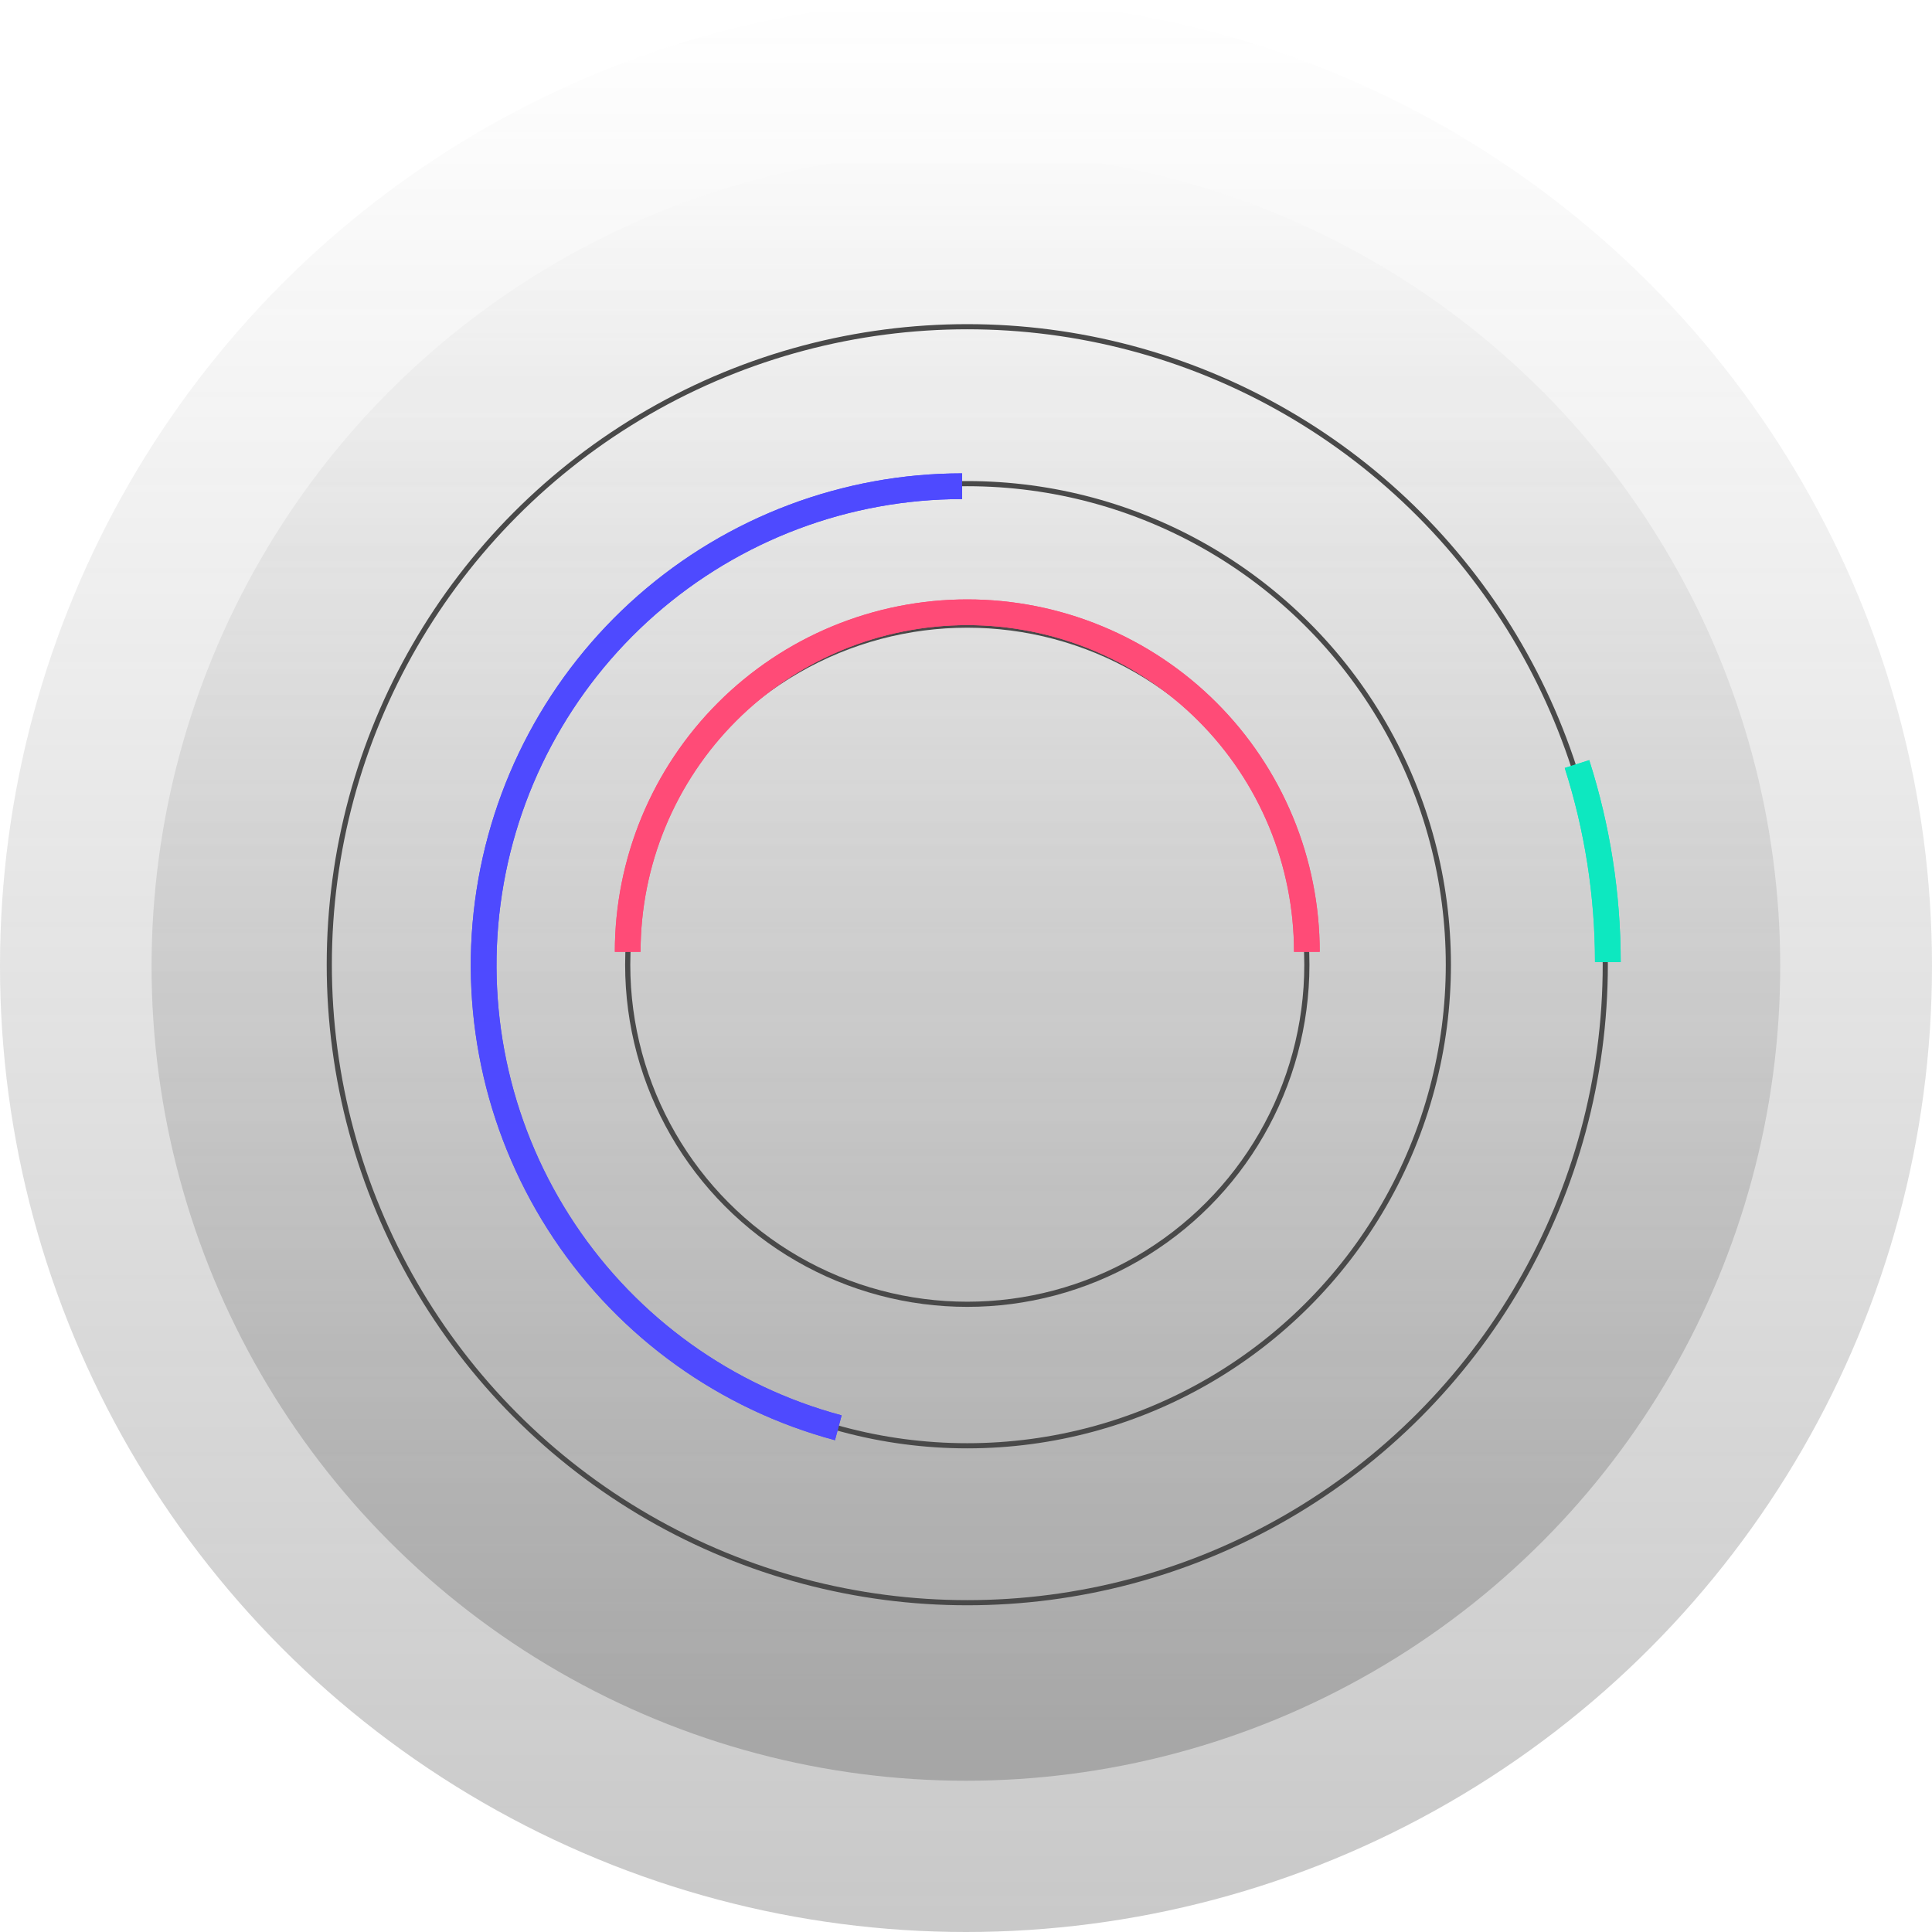 <svg width="751" height="751" viewBox="0 0 751 751" fill="none" xmlns="http://www.w3.org/2000/svg">
<circle cx="375.46" cy="375.661" r="316.54" transform="rotate(-180 375.46 375.661)" fill="url(#paint0_linear_1738_34)" fill-opacity="0.3"/>
<circle cx="375.5" cy="375.5" r="375.5" transform="rotate(-180 375.5 375.5)" fill="url(#paint1_linear_1738_34)" fill-opacity="0.3"/>
<circle cx="376" cy="375" r="248" stroke="#494949" stroke-width="2"/>
<circle cx="376" cy="375" r="187" transform="rotate(-90 376 375)" stroke="#494949" stroke-width="2"/>
<circle cx="376" cy="375" r="132" stroke="#494949" stroke-width="2"/>
<path d="M508 370C508 352.666 504.586 335.501 497.952 319.486C491.318 303.471 481.595 288.919 469.338 276.662C457.081 264.405 442.529 254.682 426.514 248.048C410.499 241.414 393.334 238 376 238C358.666 238 341.501 241.414 325.486 248.048C309.471 254.682 294.919 264.405 282.662 276.662C270.405 288.919 260.682 303.471 254.048 319.486C247.414 335.501 244 352.666 244 370" stroke="#FF4B77" stroke-width="10"/>
<g filter="url(#filter0_f_1738_34)">
<path d="M508 370C508 352.666 504.586 335.501 497.952 319.486C491.318 303.471 481.595 288.919 469.338 276.662C457.081 264.405 442.529 254.682 426.514 248.048C410.499 241.414 393.334 238 376 238C358.666 238 341.501 241.414 325.486 248.048C309.471 254.682 294.919 264.405 282.662 276.662C270.405 288.919 260.682 303.471 254.048 319.486C247.414 335.501 244 352.666 244 370" stroke="#FF4B77" stroke-width="10"/>
</g>
<path d="M374 189C328.875 189 285.289 205.42 251.362 235.2C217.435 264.981 195.482 306.091 189.592 350.872C183.702 395.652 194.277 441.049 219.347 478.603C244.417 516.158 282.272 543.31 325.86 555" stroke="#4E4AFF" stroke-width="10"/>
<g filter="url(#filter1_f_1738_34)">
<path d="M374 189C328.875 189 285.289 205.42 251.362 235.2C217.435 264.981 195.482 306.091 189.592 350.872C183.702 395.652 194.277 441.049 219.347 478.603C244.417 516.158 282.272 543.31 325.86 555" stroke="#4E4AFF" stroke-width="10"/>
</g>
<path d="M625 374C625 347.848 620.95 321.861 613 297" stroke="#0DE8C0" stroke-width="10"/>
<g filter="url(#filter2_f_1738_34)">
<path d="M625 374C625 347.848 620.95 321.861 613 297" stroke="#0DE8C0" stroke-width="10"/>
</g>
<defs>
<filter id="filter0_f_1738_34" x="219" y="213" width="314" height="177" filterUnits="userSpaceOnUse" color-interpolation-filters="sRGB">
<feFlood flood-opacity="0" result="BackgroundImageFix"/>
<feBlend mode="normal" in="SourceGraphic" in2="BackgroundImageFix" result="shape"/>
<feGaussianBlur stdDeviation="10" result="effect1_foregroundBlur_1738_34"/>
</filter>
<filter id="filter1_f_1738_34" x="163" y="164" width="231" height="415.829" filterUnits="userSpaceOnUse" color-interpolation-filters="sRGB">
<feFlood flood-opacity="0" result="BackgroundImageFix"/>
<feBlend mode="normal" in="SourceGraphic" in2="BackgroundImageFix" result="shape"/>
<feGaussianBlur stdDeviation="10" result="effect1_foregroundBlur_1738_34"/>
</filter>
<filter id="filter2_f_1738_34" x="588.238" y="275.477" width="61.763" height="118.523" filterUnits="userSpaceOnUse" color-interpolation-filters="sRGB">
<feFlood flood-opacity="0" result="BackgroundImageFix"/>
<feBlend mode="normal" in="SourceGraphic" in2="BackgroundImageFix" result="shape"/>
<feGaussianBlur stdDeviation="10" result="effect1_foregroundBlur_1738_34"/>
</filter>
<linearGradient id="paint0_linear_1738_34" x1="375.46" y1="59.122" x2="375.46" y2="692.201" gradientUnits="userSpaceOnUse">
<stop stop-color="#494949"/>
<stop offset="1" stop-color="#494949" stop-opacity="0"/>
</linearGradient>
<linearGradient id="paint1_linear_1738_34" x1="375.5" y1="3.05176e-05" x2="375.5" y2="751" gradientUnits="userSpaceOnUse">
<stop stop-color="#494949"/>
<stop offset="1" stop-color="#494949" stop-opacity="0"/>
</linearGradient>
</defs>
</svg>
